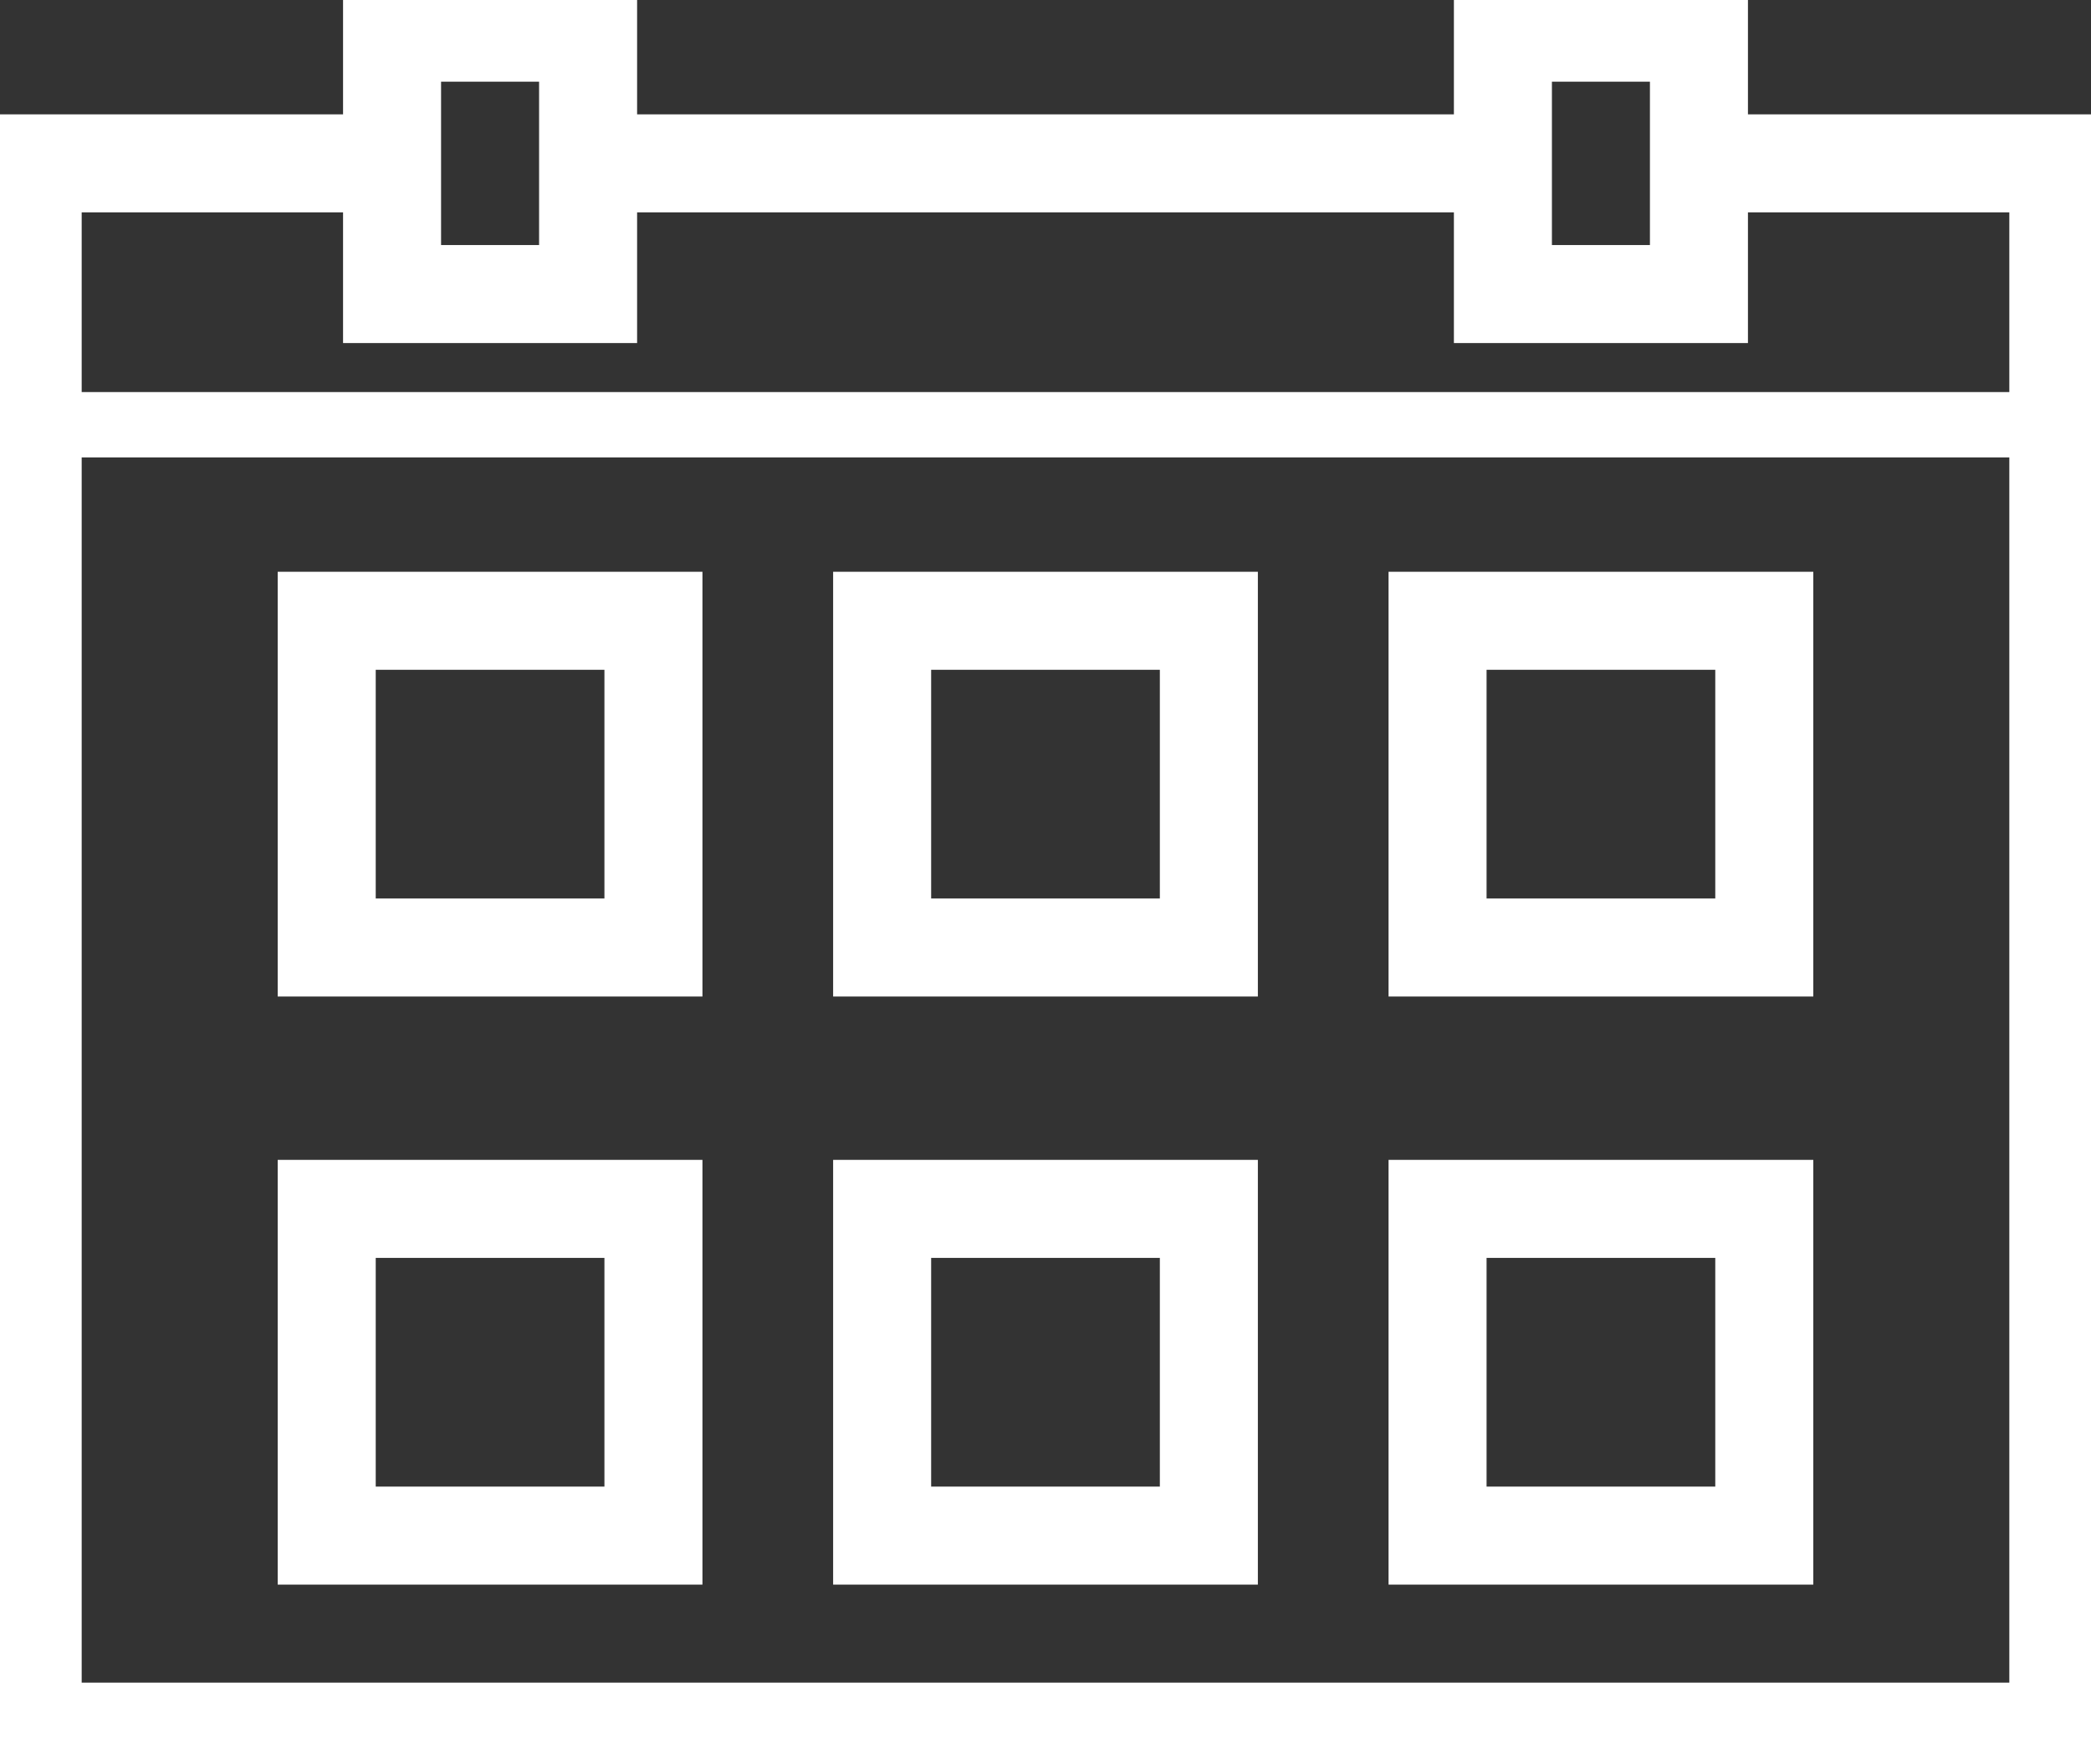 <?xml version="1.0" encoding="UTF-8"?>
<svg id="Layer_1" xmlns="http://www.w3.org/2000/svg" version="1.1" viewBox="0 0 64 54">
  <rect x="0" y="0" width="64" height="54" fill="#333333" stroke="none"/>
  <!-- Generator: Adobe Illustrator 29.7.1, SVG Export Plug-In . SVG Version: 2.1.1 Build 8)  -->
  <defs>
    <style>
      .st0 {
        stroke-width: 2px;
      }

      .st0, .st1 {
        fill: #fff;
        stroke: #fff;
        stroke-miterlimit: 10;
      }
    </style>
  </defs>
  <g>
    <rect class="st1" x="18" y="4" width="28" height="2"/>
    <polygon class="st1" points="64 54 0 54 0 4 12 4 12 6 2 6 2 52 62 52 62 6 52 6 52 4 64 4 64 54"/>
    <path class="st1" d="M19,10h-8V0h8v10ZM13,8h4V2h-4v6Z"/>
    <path class="st1" d="M53,10h-8V0h8v10ZM47,8h4V2h-4v6Z"/>
    <path class="st1" d="M21,30h-12v-12h12v12ZM11,28h8v-8h-8v8Z"/>
    <path class="st1" d="M21,48h-12v-12h12v12ZM11,46h8v-8h-8v8Z"/>
    <path class="st1" d="M55,30h-12v-12h12v12ZM45,28h8v-8h-8v8Z"/>
    <path class="st1" d="M55,48h-12v-12h12v12ZM45,46h8v-8h-8v8Z"/>
    <path class="st1" d="M38,30h-12v-12h12v12ZM28,28h8v-8h-8v8Z"/>
    <path class="st1" d="M38,48h-12v-12h12v12ZM28,46h8v-8h-8v8Z"/>
  </g>
  <line class="st0" x1="1" y1="13" x2="63" y2="13"/>
</svg>